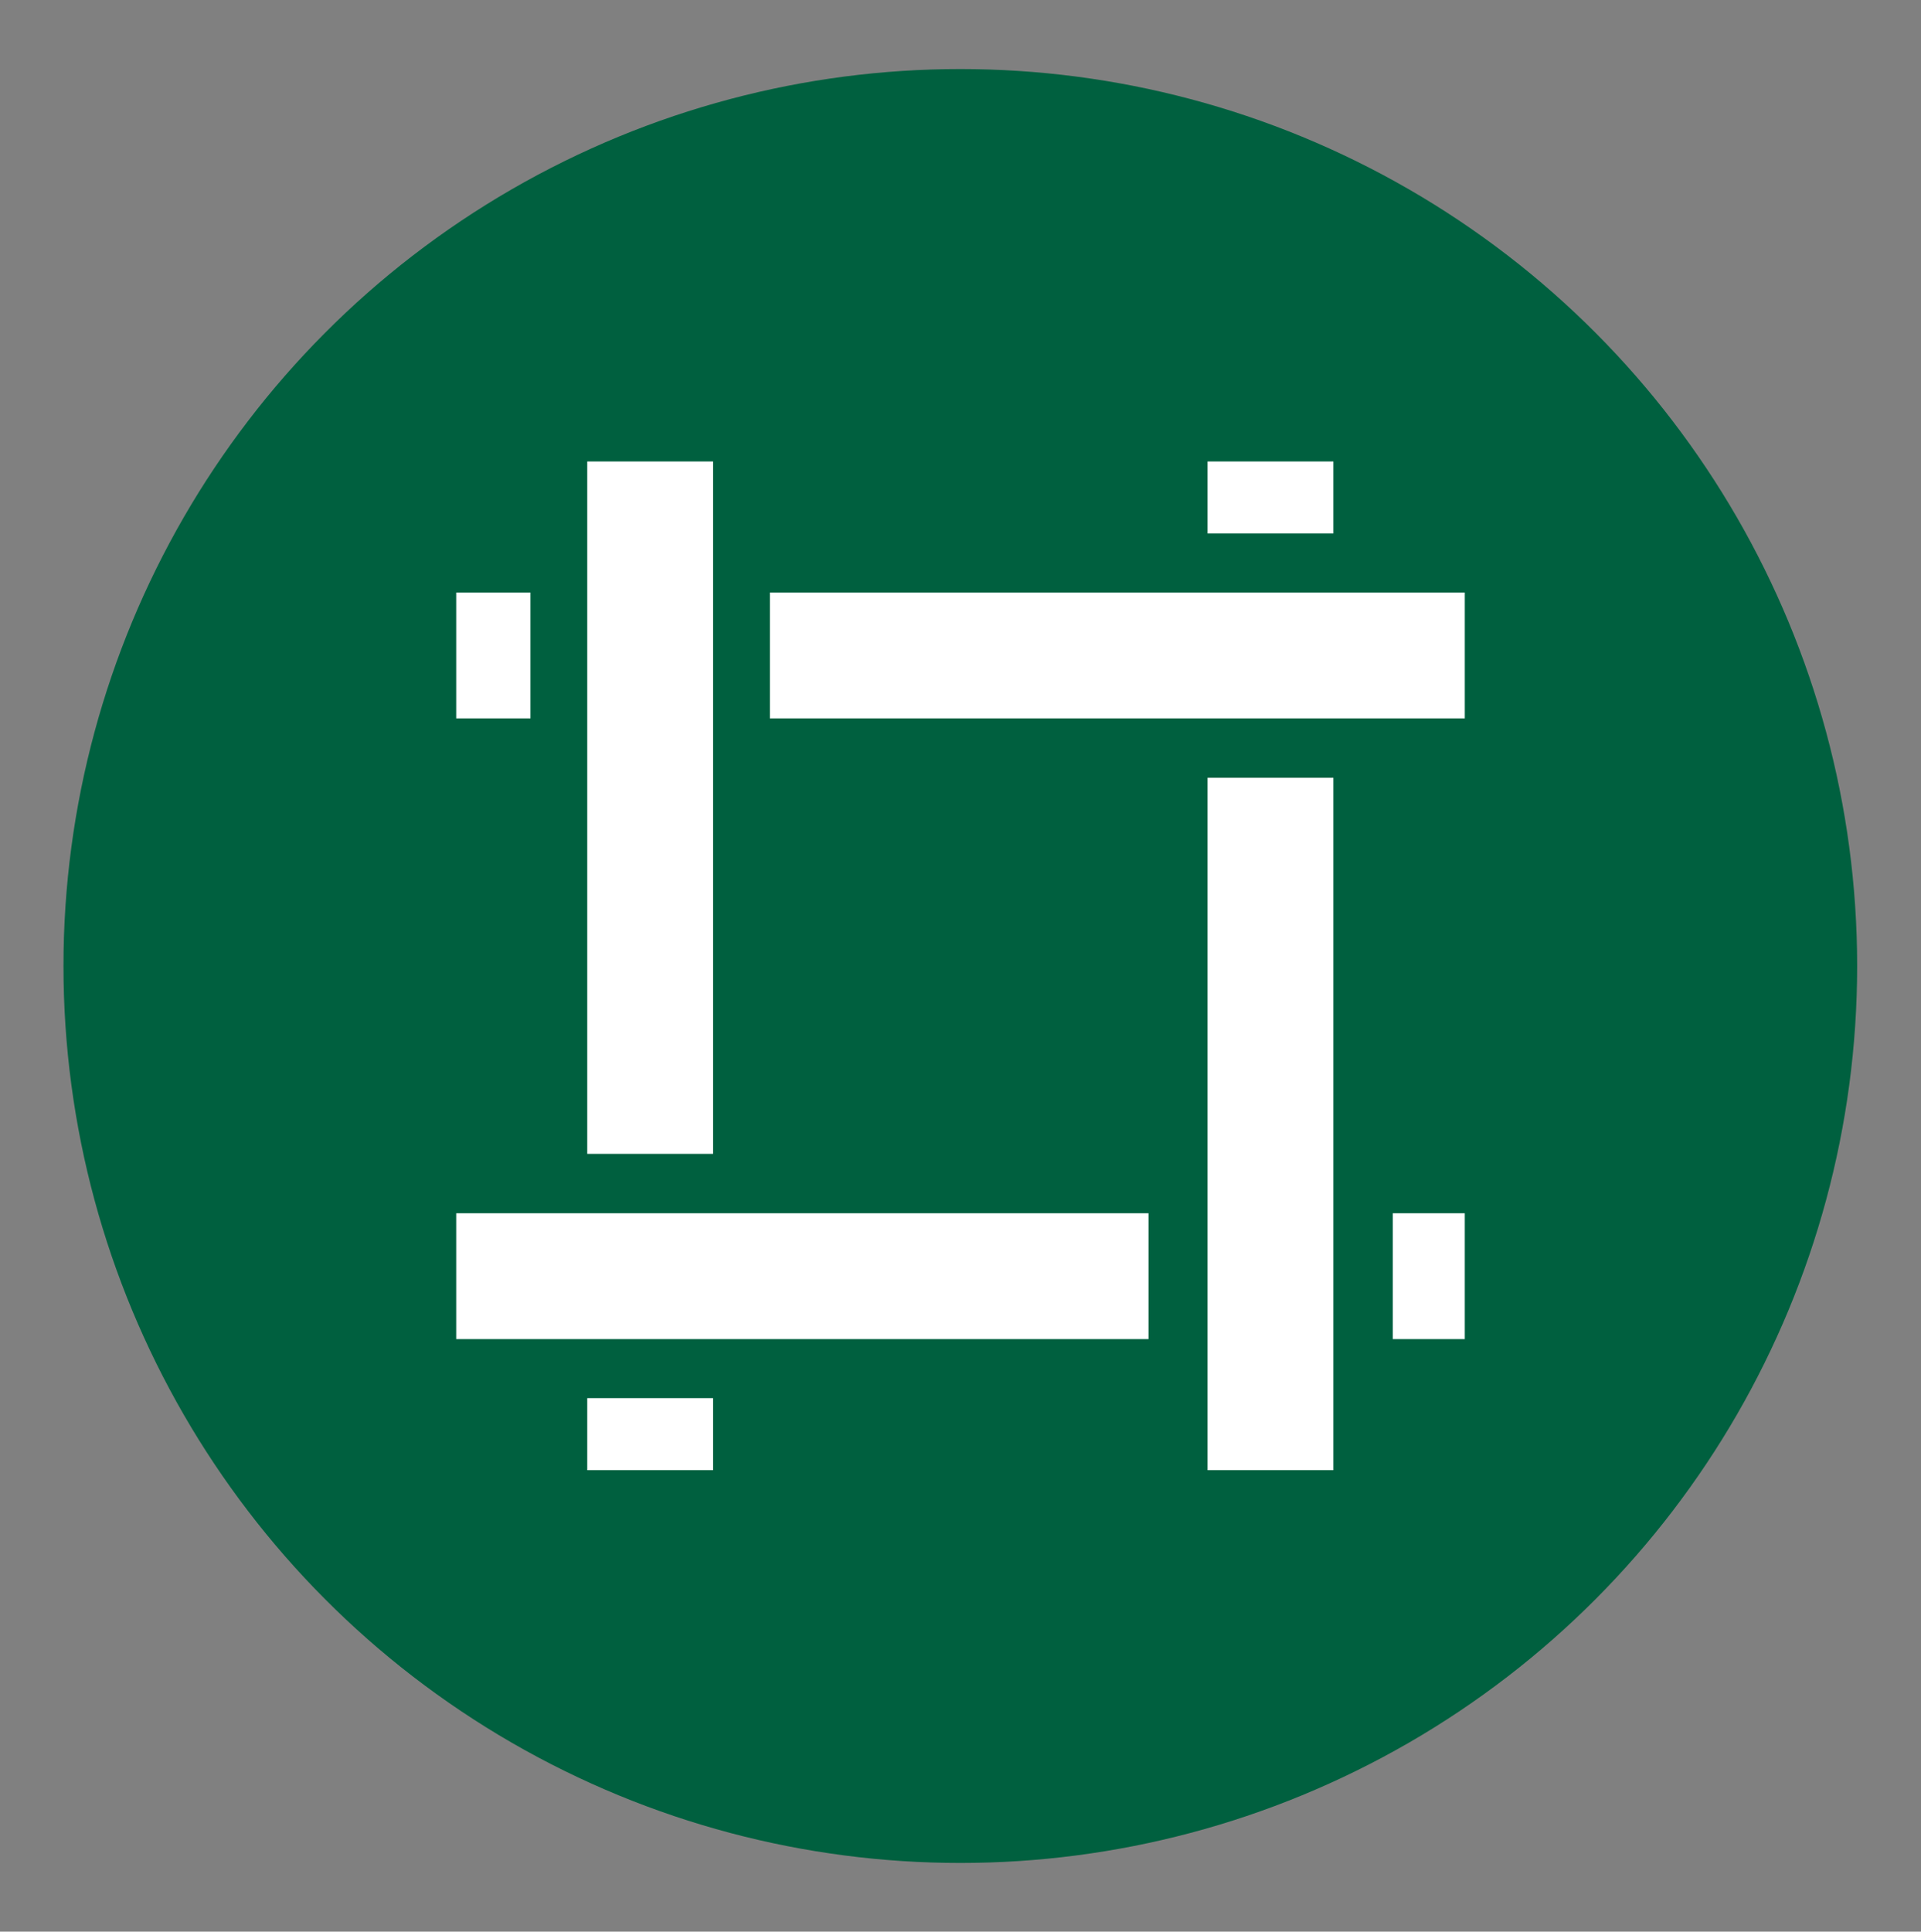 <?xml version="1.0" encoding="UTF-8"?>
<svg xmlns="http://www.w3.org/2000/svg" viewBox="0 0 51.75 52.03">
  <rect x="0" y="0" width="51.75" height="52.03" fill="#808080" stroke="none"/>
  <defs>
    <style>.cls-1{fill:#fff;}.cls-1,.cls-2{stroke-width:0px;}.cls-2{fill:#00603f;}</style>
  </defs>
  <g id="Layer_2">
    <circle class="cls-2" cx="25.87" cy="26.02" r="24.16"></circle>
  </g>
  <g id="Layer_1">
    <path class="cls-1" d="M12.29,15.96h2v3.39h-2v-3.39Z"></path>
    <path class="cls-1" d="M37.52,32.68h1.94v3.39h-1.94v-3.39Z"></path>
    <path class="cls-1" d="M15.82,37.66h3.39v1.94h-3.39v-1.94Z"></path>
    <path class="cls-1" d="M32.53,12.43h3.39v1.94h-3.39v-1.94Z"></path>
    <path class="cls-1" d="M32.53,20.95h3.39v18.65h-3.39v-18.65Z"></path>
    <path class="cls-1" d="M12.29,32.68h18.65v3.39H12.29v-3.39Z"></path>
    <path class="cls-1" d="M20.74,15.96h18.72v3.39h-18.72v-3.39Z"></path>
    <path class="cls-1" d="M15.82,12.43h3.39v18.65h-3.39V12.43Z"></path>
  </g>
</svg>
